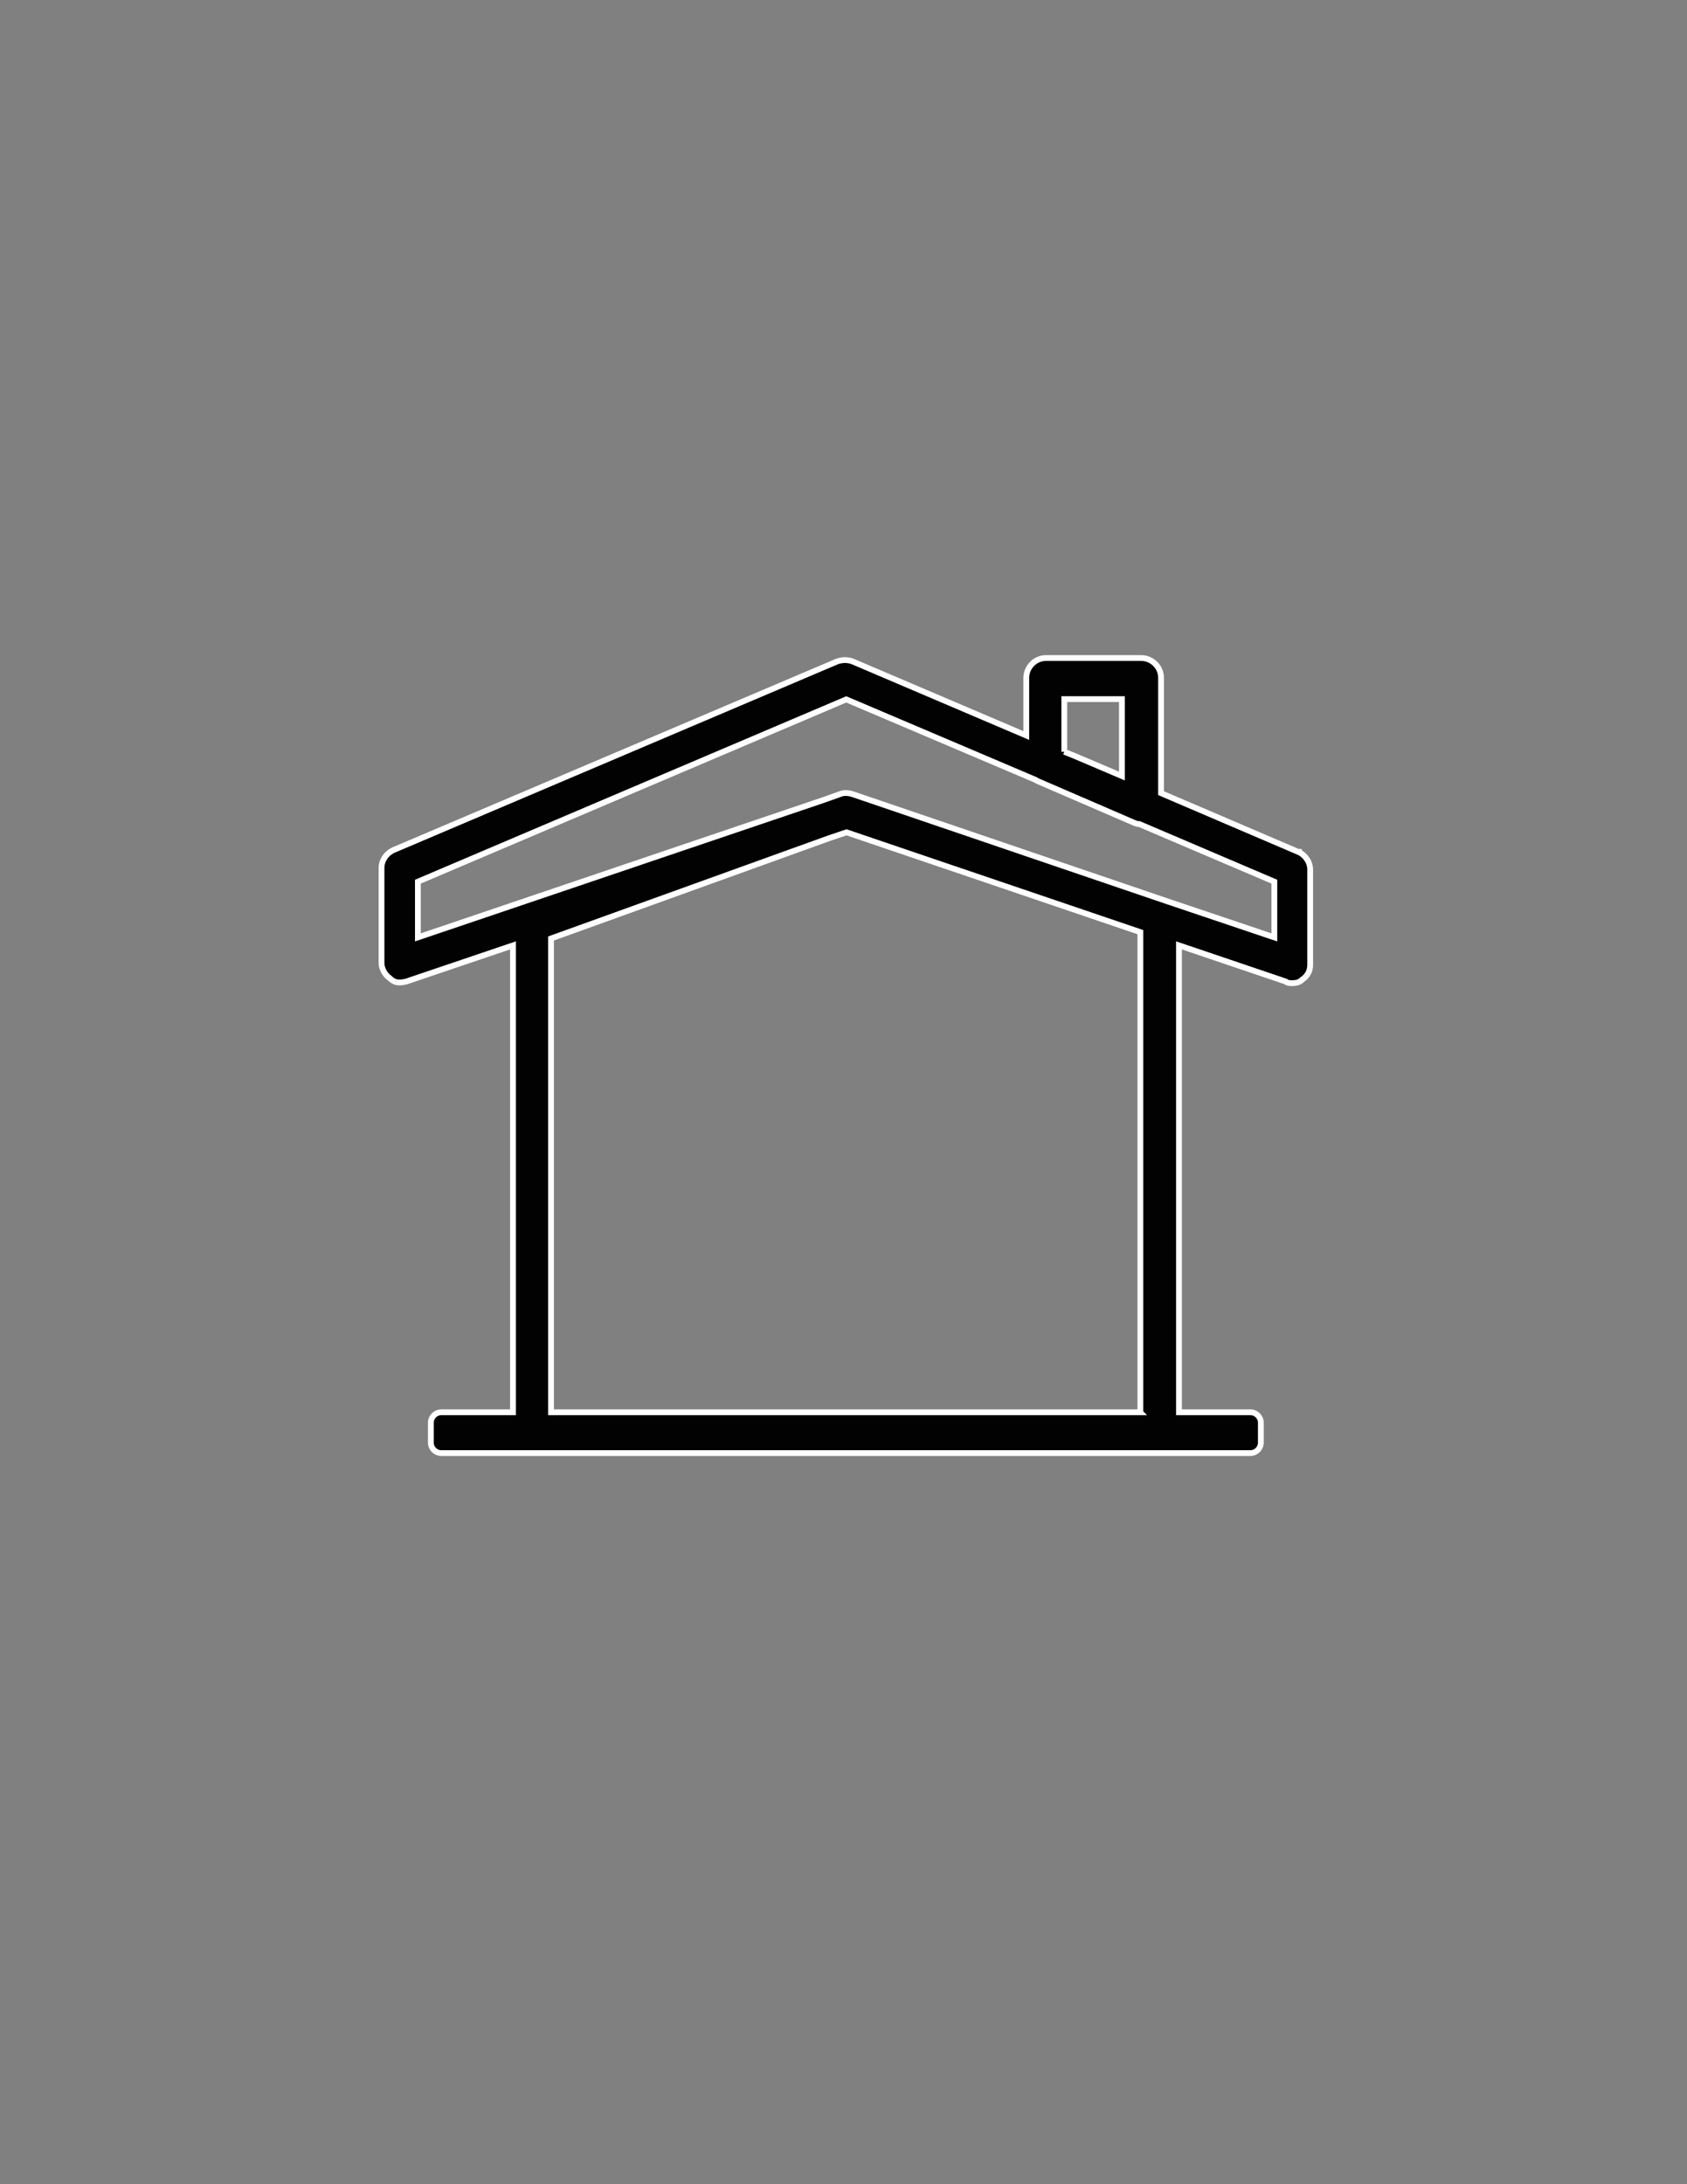 <?xml version="1.0" encoding="UTF-8"?> <svg xmlns="http://www.w3.org/2000/svg" xmlns:xlink="http://www.w3.org/1999/xlink" id="Livello_1" version="1.1" viewBox="0 0 612 792"><rect x="0" y="0" width="612" height="792" fill="#808080" stroke="none"/><!-- Generator: Adobe Illustrator 29.2.1, SVG Export Plug-In . SVG Version: 2.1.0 Build 116) --><defs><style> .st0 { fill: #020203; stroke: #fff; stroke-miterlimit: 10; stroke-width: 2.1px; } </style></defs><path id="Segment" class="st0" d="M471.2,309l-50-21.4v-41.8c0-4.2-3.5-7.2-7.2-7.2h-34.5c-4.2,0-7.2,3.5-7.2,7.2v20.9l-63.1-26.9c-1.8-.6-3.5-.6-5.4,0l-161.2,68.5c-2.4,1.2-4.2,3.5-4.2,6.5v34.5c0,1.8,1.2,4.2,3,5.4,1.8,1.8,3.5,1.8,6,1.2l38.7-13.1v169.3h-26c-2.1,0-3.8,1.7-3.8,3.8v7.2c0,2.1,1.7,3.8,3.8,3.8h293.5c2.1,0,3.8-1.7,3.8-3.8v-7.2c0-2.1-1.7-3.8-3.8-3.8h-25.9v-169.3l38.7,13.1c.6.6,1.8.6,2.4.6,1.8,0,3-.6,3.5-1.2,1.8-1.2,3-3,3-5.4v-34.5c0-2.9-1.8-5.3-4.2-6.5h.1ZM386.1,272.6v-19.1h20.9v27.9l-17.4-7.4-3.5-1.4ZM413.6,512.1h-213.7v-171.8l100.7-36.3,6.5-2.2,106.6,36.2v174.1h-.1ZM462.3,339.9l-39.2-13.2h0l-113.7-38.7c-1.8-.6-3.5-.6-4.8,0l-6.2,2.2-146.8,49.7v-20.2l155.4-66.1,68.7,29.2c.3.2.6.4.9.5l34.5,14.9c.9.4,1.5.6,2.2.6l49,20.9v20.2h0Z"></path></svg> 